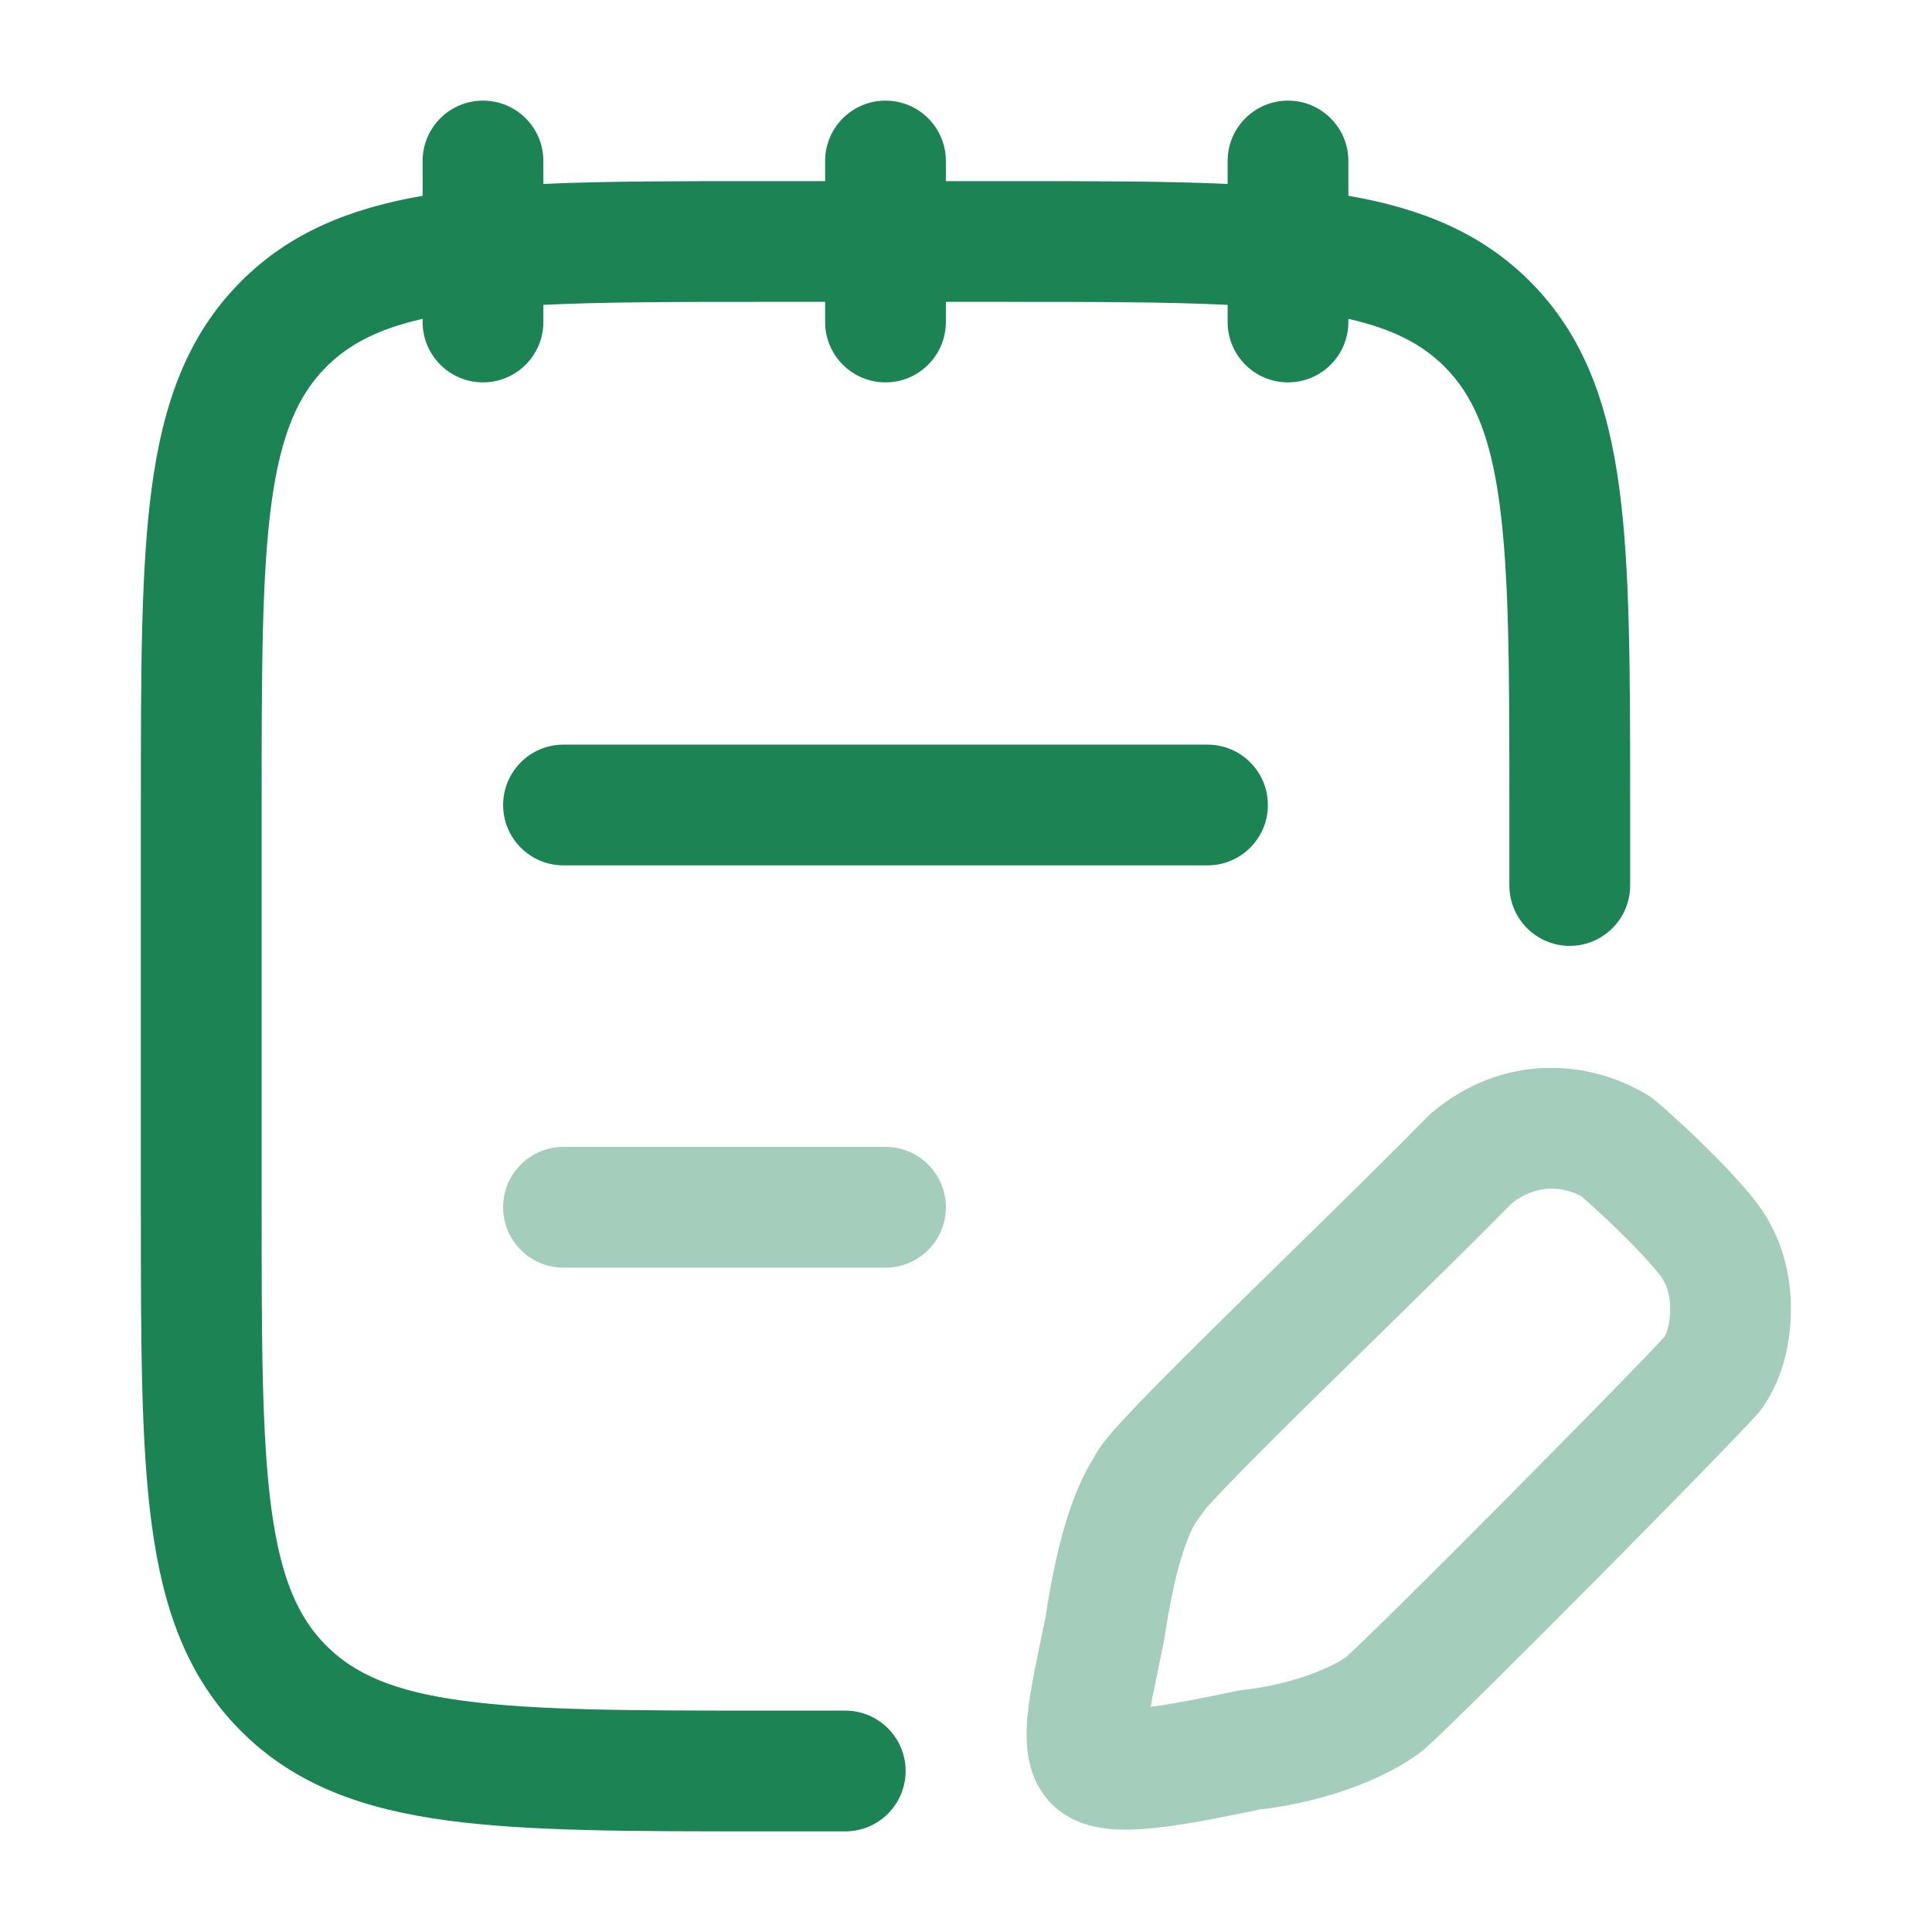 <svg width="24" height="24" viewBox="0 0 24 24" fill="none" xmlns="http://www.w3.org/2000/svg">
<path d="M6 1.25C6.414 1.25 6.75 1.586 6.75 2V2.285C7.524 2.25 8.418 2.25 9.444 2.25H10.25V2C10.25 1.586 10.586 1.25 11 1.25C11.414 1.25 11.75 1.586 11.75 2V2.25H12.556C13.582 2.25 14.476 2.25 15.25 2.285V2C15.25 1.586 15.586 1.25 16 1.25C16.414 1.25 16.75 1.586 16.75 2V2.432C17.648 2.588 18.398 2.888 19.005 3.495C19.68 4.17 19.976 5.023 20.115 6.06C20.25 7.063 20.25 8.342 20.25 9.944V11C20.25 11.414 19.914 11.75 19.5 11.75C19.086 11.75 18.75 11.414 18.75 11V10C18.75 8.329 18.748 7.151 18.628 6.259C18.512 5.39 18.294 4.905 17.945 4.555C17.67 4.281 17.312 4.088 16.75 3.961V4C16.75 4.414 16.414 4.75 16 4.75C15.586 4.75 15.25 4.414 15.25 4V3.787C14.512 3.751 13.616 3.75 12.5 3.75H11.75V4C11.75 4.414 11.414 4.75 11 4.75C10.586 4.75 10.25 4.414 10.25 4V3.75H9.5C8.384 3.75 7.488 3.751 6.75 3.787V4C6.75 4.414 6.414 4.75 6 4.75C5.586 4.75 5.25 4.414 5.25 4V3.961C4.688 4.088 4.33 4.281 4.055 4.555C3.705 4.905 3.488 5.39 3.371 6.259C3.252 7.151 3.25 8.329 3.25 10V15C3.25 16.671 3.252 17.849 3.371 18.741C3.488 19.61 3.705 20.095 4.055 20.445C4.405 20.794 4.89 21.012 5.759 21.128C6.651 21.248 7.829 21.25 9.5 21.25H10.5C10.914 21.25 11.25 21.586 11.25 22C11.25 22.414 10.914 22.75 10.5 22.75H9.444C7.842 22.75 6.563 22.75 5.56 22.615C4.523 22.476 3.67 22.18 2.995 21.505C2.32 20.83 2.024 19.977 1.885 18.94C1.75 17.937 1.75 16.658 1.75 15.056V9.944C1.75 8.342 1.75 7.063 1.885 6.06C2.024 5.023 2.32 4.17 2.995 3.495C3.601 2.888 4.352 2.588 5.25 2.432V2C5.25 1.586 5.586 1.25 6 1.25Z" fill="#1B8354"/>
<path d="M7 9.25C6.586 9.25 6.25 9.586 6.25 10C6.25 10.414 6.586 10.75 7 10.75H15C15.414 10.75 15.75 10.414 15.75 10C15.75 9.586 15.414 9.25 15 9.25H7Z" fill="#1B8354"/>
<g opacity="0.4">
<path fill-rule="evenodd" clip-rule="evenodd" d="M20.46 13.598C19.727 13.158 18.674 13.083 17.795 13.815L17.766 13.839L17.74 13.866C17.258 14.357 16.619 14.983 15.988 15.601C15.728 15.856 15.468 16.11 15.222 16.353C14.805 16.764 14.425 17.142 14.147 17.431C14.01 17.575 13.889 17.704 13.799 17.809C13.756 17.86 13.708 17.918 13.668 17.976C13.648 18.004 13.619 18.047 13.592 18.1L13.591 18.103L13.588 18.109C13.44 18.34 13.328 18.622 13.239 18.915C13.138 19.249 13.055 19.643 12.989 20.085C12.971 20.175 12.951 20.27 12.931 20.365C12.873 20.643 12.812 20.934 12.781 21.172C12.758 21.341 12.742 21.538 12.762 21.73C12.78 21.909 12.844 22.211 13.099 22.443C13.346 22.668 13.654 22.709 13.815 22.722C14.008 22.737 14.214 22.723 14.405 22.701C14.779 22.657 15.226 22.566 15.645 22.479C16.424 22.39 17.201 22.11 17.658 21.758L17.678 21.742L17.698 21.725C18.198 21.282 21.442 18.007 21.835 17.561L21.858 17.536L21.878 17.509C22.13 17.165 22.231 16.736 22.245 16.363C22.26 15.996 22.194 15.579 22 15.222C21.916 15.052 21.784 14.889 21.689 14.777C21.569 14.637 21.427 14.487 21.288 14.347C21.013 14.07 20.712 13.795 20.549 13.661L20.507 13.627L20.46 13.598ZM17.025 16.685C17.648 16.075 18.291 15.445 18.78 14.947C19.076 14.716 19.392 14.727 19.644 14.86C19.771 14.969 20.001 15.18 20.224 15.404C20.348 15.53 20.461 15.65 20.547 15.751C20.627 15.844 20.654 15.885 20.654 15.885L20.653 15.883L20.663 15.905L20.68 15.935C20.715 15.997 20.753 16.132 20.747 16.305C20.741 16.457 20.704 16.558 20.679 16.604C20.206 17.122 17.233 20.122 16.725 20.582C16.527 20.724 16.035 20.929 15.447 20.992L15.411 20.996L15.375 21.003C14.956 21.09 14.588 21.165 14.294 21.203C14.318 21.065 14.35 20.912 14.387 20.735C14.411 20.621 14.437 20.496 14.464 20.36L14.467 20.341L14.47 20.323C14.529 19.923 14.6 19.598 14.675 19.349C14.754 19.089 14.825 18.954 14.861 18.902L14.982 18.735C15.042 18.668 15.124 18.58 15.229 18.471C15.491 18.198 15.858 17.832 16.275 17.421C16.513 17.187 16.767 16.937 17.025 16.685Z" fill="#1B8354"/>
<path d="M7 14.247C6.586 14.247 6.25 14.583 6.25 14.997C6.25 15.411 6.586 15.747 7 15.747H11C11.414 15.747 11.75 15.411 11.75 14.997C11.75 14.583 11.414 14.247 11 14.247H7Z" fill="#1B8354"/>
</g>
</svg>

